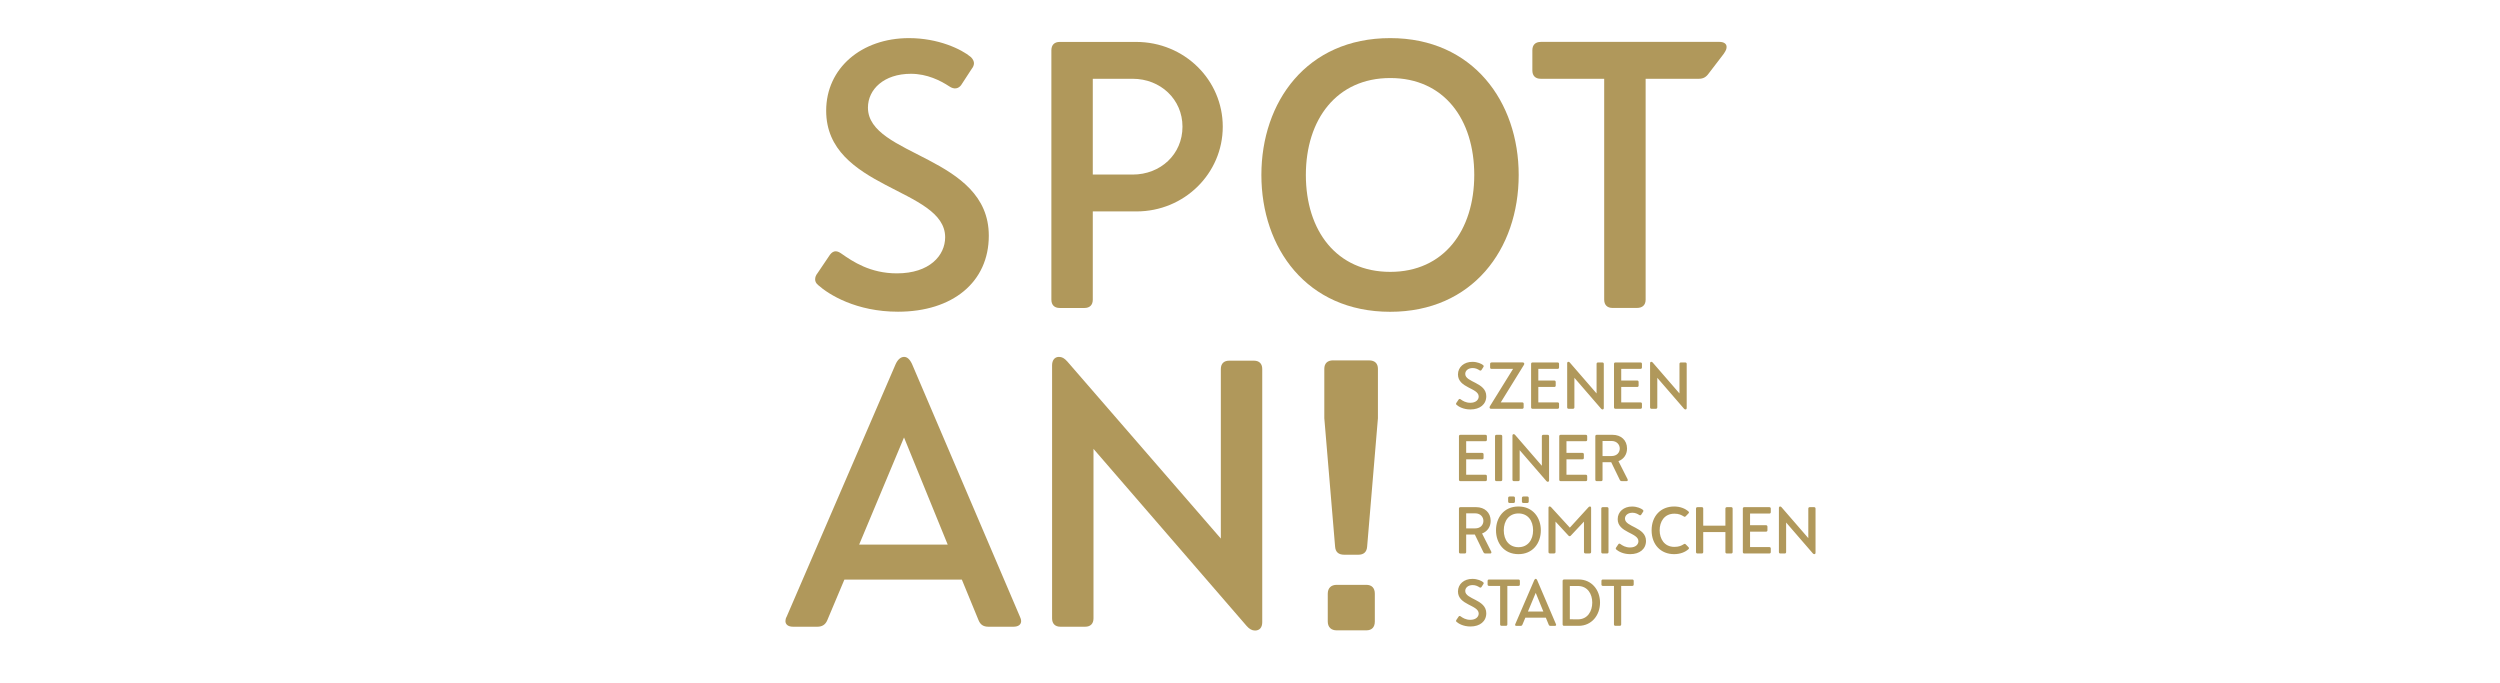 <?xml version="1.0" encoding="utf-8"?>
<!-- Generator: Adobe Illustrator 25.0.1, SVG Export Plug-In . SVG Version: 6.00 Build 0)  -->
<svg version="1.1" id="Ebene_1" xmlns="http://www.w3.org/2000/svg" xmlns:xlink="http://www.w3.org/1999/xlink" x="0px" y="0px"
	 viewBox="0 0 6368.8 1739.9" style="enable-background:new 0 0 6368.8 1739.9;" xml:space="preserve">
<g>
	<g>
		<g>
			<defs>
				<path id="SVGID_1_" d="M3735.1,1307.7h22.8c14,0,21.1,9.8,21.1,19.2c0,9.6-6.7,19.2-21.1,19.2h-22.8V1307.7z M3720.4,1292
					c-2.4,0-3.7,1.4-3.7,3.7v110.6c0,2.4,1.4,3.7,3.7,3.7h11c2.4,0,3.7-1.3,3.7-3.7v-44.5h22.1l22.1,45.5c1,1.9,2.4,2.7,4.4,2.7
					h12.8c1.9,0,2.9-1.2,2.9-2.7c0-0.7-0.2-1.4-0.5-2.2l-23.3-46c13-4.9,21.9-16.4,21.9-32.2c0-21.3-15.5-34.9-36.8-34.9H3720.4z
					 M4083,1292c-2.4,0-3.7,1.4-3.7,3.7v110.6c0,2.4,1.3,3.7,3.7,3.7h11c2.4,0,3.7-1.3,3.7-3.7v-110.6c0-2.4-1.3-3.7-3.7-3.7H4083z
					 M4399.4,1292c-2.5,0-3.9,1.4-3.9,3.7v43.5H4339v-43.5c0-2.4-1.3-3.7-3.7-3.7h-11c-2.4,0-3.7,1.4-3.7,3.7v110.6
					c0,2.4,1.4,3.7,3.7,3.7h11c2.4,0,3.7-1.3,3.7-3.7v-50.8h56.5v50.8c0,2.4,1.3,3.7,3.9,3.7h10.8c2.4,0,3.7-1.3,3.7-3.7v-110.6
					c0-2.4-1.3-3.7-3.7-3.7H4399.4z M4443.6,1292c-2.4,0-3.7,1.4-3.7,3.7v110.6c0,2.4,1.3,3.7,3.7,3.7h63.8c2.4,0,3.7-1.3,3.7-3.7
					v-8.9c0-2.4-1.4-3.7-3.7-3.7h-49.1v-39.3h40.6c2.4,0,3.7-1.2,3.7-3.7v-8.8c0-2.5-1.3-3.9-3.7-3.9h-40.6v-29.7h49.1
					c2.4,0,3.7-1.3,3.7-3.7v-8.9c0-2.4-1.4-3.7-3.7-3.7H4443.6z M3830.9,1351c0-24.6,13.7-43,37.4-43c24,0,37.3,18.4,37.3,43
					c0,24.6-13.5,43-37.3,43C3844.5,1394,3830.9,1375.8,3830.9,1351 M3811.1,1351c0,32.4,20.1,60.7,57.2,60.7
					c36.4,0,57-27.7,57-60.7c0-32.4-20.2-60.7-57-60.7C3831.2,1290.3,3811.1,1318.6,3811.1,1351 M4046.6,1292.3l-47.4,51.9
					l-47.7-52.1c-0.8-0.8-1.9-1.9-3.7-1.9c-2,0-3,1.5-3,3.5v112.5c0,2.4,1.3,3.7,3.7,3.7h10.3c2.5,0,3.9-1.3,3.9-3.7v-77.4
					l33.2,35.9c0.8,0.8,1.9,1.3,2.9,1.3c0.8,0,1.9-0.5,2.7-1.3l33.7-35.9v77.4c0,2.4,1.3,3.7,3.9,3.7h10.6c2.4,0,3.7-1.3,3.7-3.7
					V1294c0-2.2-1-3.7-3-3.7C4048.6,1290.3,4047.8,1291.1,4046.6,1292.3 M4121.1,1322.5c0,34.9,52.8,34.2,52.8,56.2
					c0,8.1-6.9,16-21.4,16c-11.8,0-19.6-5.2-24.6-8.8c-1.7-1.2-3.4-1.7-5.1,0.5l-5.6,8.3c-0.7,0.8-1,1.7-1,2.7
					c0,0.8,0.3,1.7,1.3,2.5c4.7,4.2,16.9,11.8,35.4,11.8c24.3,0,40.3-13.2,40.3-33.7c0-35.6-53.6-35.1-53.6-56.8
					c0-8.1,7.1-15,19.1-15c7.3,0,13.2,3,17,5.6c2.2,1.5,4,1,5.2-0.5l4.7-7.3c0.7-0.8,1-1.7,1-2.5c0-0.7-0.3-1.7-1.4-2.7
					c-4.2-3.5-14.5-8.4-27.5-8.4C4136.8,1290.3,4121.1,1303.6,4121.1,1322.5 M4207.5,1351c0,36.9,23.8,60.7,57.3,60.7
					c15.9,0,28.5-5.4,36.4-12.5c1-0.8,1.5-1.9,1.5-2.7c0-0.8-0.5-1.9-1.2-2.5l-7.1-7.3c-1.7-1.7-3.2-1.5-5.2-0.2
					c-5.6,3.5-12,6.7-23.6,6.7c-25.8,0-37.6-20.6-37.6-42.3c0-21.9,11.8-42.3,37.6-42.3c11.5,0,17.9,3.4,23.6,6.9
					c1.9,1.2,3,1.7,5.2-0.3l6.9-7.2c0.8-0.8,1.4-1.7,1.4-2.5c0-0.8-0.5-1.9-1.5-2.7c-7.8-6.9-20.2-12.5-36.3-12.5
					C4231.3,1290.3,4207.5,1314.1,4207.5,1351 M4531.8,1294v112.3c0,2.4,1.3,3.7,3.7,3.7h11c2.4,0,3.7-1.3,3.7-3.7v-75.2l68,78.6
					c1.2,1.3,2.4,2,3.7,2c2,0,3.2-1.3,3.2-3.7v-112.3c0-2.4-1.3-3.7-3.7-3.7h-11c-2.4,0-3.7,1.4-3.7,3.7v75.2l-68.1-78.6
					c-1.3-1.5-2.4-2-3.7-2C4532.8,1290.3,4531.8,1292,4531.8,1294 M3845.9,1264.8c-2.5,0-3.9,1.5-3.9,3.9v8.8c0,2.4,1.3,3.9,3.9,3.9
					h9.6c2.5,0,3.9-1.5,3.9-3.9v-8.8c0-2.4-1.3-3.9-3.9-3.9H3845.9z M3881,1264.8c-2.5,0-3.9,1.5-3.9,3.9v8.8c0,2.4,1.3,3.9,3.9,3.9
					h9.6c2.5,0,3.9-1.5,3.9-3.9v-8.8c0-2.4-1.3-3.9-3.9-3.9H3881z"/>
			</defs>
			<use xlink:href="#SVGID_1_"  style="overflow:visible;fill:#B0985B;"/>
			<clipPath id="SVGID_2_">
				<use xlink:href="#SVGID_1_"  style="overflow:visible;"/>
			</clipPath>
		</g>
		<g>
			<defs>
				<path id="SVGID_3_" d="M3720.4,1107.7c-2.4,0-3.7,1.3-3.7,3.7v110.6c0,2.4,1.4,3.7,3.7,3.7h63.8c2.4,0,3.7-1.3,3.7-3.7v-8.9
					c0-2.4-1.4-3.7-3.7-3.7h-49.1v-39.3h40.6c2.4,0,3.7-1.2,3.7-3.7v-8.8c0-2.5-1.3-3.9-3.7-3.9h-40.6v-29.7h49.1
					c2.4,0,3.7-1.3,3.7-3.7v-8.9c0-2.4-1.4-3.7-3.7-3.7H3720.4z M3812.3,1107.7c-2.4,0-3.7,1.3-3.7,3.7v110.6c0,2.4,1.3,3.7,3.7,3.7
					h11c2.4,0,3.7-1.3,3.7-3.7v-110.6c0-2.4-1.4-3.7-3.7-3.7H3812.3z M3975.9,1107.7c-2.4,0-3.7,1.3-3.7,3.7v110.6
					c0,2.4,1.3,3.7,3.7,3.7h63.8c2.4,0,3.7-1.3,3.7-3.7v-8.9c0-2.4-1.3-3.7-3.7-3.7h-49.1v-39.3h40.6c2.4,0,3.7-1.2,3.7-3.7v-8.8
					c0-2.5-1.3-3.9-3.7-3.9h-40.6v-29.7h49.1c2.4,0,3.7-1.3,3.7-3.7v-8.9c0-2.4-1.3-3.7-3.7-3.7H3975.9z M4082.5,1123.4h22.8
					c14,0,21.1,9.8,21.1,19.2c0,9.6-6.7,19.2-21.1,19.2h-22.8V1123.4z M4067.8,1107.7c-2.4,0-3.7,1.3-3.7,3.7v110.6
					c0,2.4,1.3,3.7,3.7,3.7h11c2.4,0,3.7-1.3,3.7-3.7v-44.5h22.1l22.1,45.5c1,1.9,2.4,2.7,4.4,2.7h12.8c1.9,0,2.9-1.2,2.9-2.7
					c0-0.7-0.2-1.3-0.5-2.2l-23.3-46c13-4.9,21.9-16.4,21.9-32.2c0-21.3-15.5-34.9-36.8-34.9H4067.8z M3853,1109.7v112.3
					c0,2.4,1.3,3.7,3.7,3.7h11c2.4,0,3.7-1.3,3.7-3.7v-75.2l68,78.6c1.2,1.3,2.4,2,3.7,2c2,0,3.2-1.4,3.2-3.7v-112.3
					c0-2.4-1.4-3.7-3.7-3.7h-11c-2.4,0-3.7,1.3-3.7,3.7v75.2l-68.1-78.6c-1.3-1.5-2.4-2-3.7-2C3854,1106,3853,1107.7,3853,1109.7"/>
			</defs>
			<use xlink:href="#SVGID_3_"  style="overflow:visible;fill:#B0985B;"/>
			<clipPath id="SVGID_4_">
				<use xlink:href="#SVGID_3_"  style="overflow:visible;"/>
			</clipPath>
		</g>
		<g>
			<defs>
				<path id="SVGID_5_" d="M3799.8,923.4c-2.4,0-3.7,1.3-3.7,3.7v8.9c0,2.4,1.3,3.9,3.7,3.7h54.8l-58.9,95c-0.7,1.2-1,2.4-1,3.2
					c0,2.2,1.7,3.5,3.7,3.5h79.4c2.4,0,3.7-1.4,3.7-3.7v-8.9c0-2.4-1.3-3.7-3.7-3.7h-54.6l58.7-95c0.8-1.2,1.2-2.4,1.2-3.4
					c0-2-1.9-3.4-3.9-3.4H3799.8z M3904.2,923.4c-2.4,0-3.7,1.3-3.7,3.7v110.6c0,2.4,1.4,3.7,3.7,3.7h63.8c2.4,0,3.7-1.4,3.7-3.7
					v-8.9c0-2.4-1.3-3.7-3.7-3.7h-49.1v-39.3h40.6c2.4,0,3.7-1.2,3.7-3.7v-8.8c0-2.5-1.3-3.9-3.7-3.9h-40.6v-29.7h49.1
					c2.4,0,3.7-1.4,3.7-3.7v-8.9c0-2.4-1.3-3.7-3.7-3.7H3904.2z M4115.4,923.4c-2.4,0-3.7,1.3-3.7,3.7v110.6c0,2.4,1.4,3.7,3.7,3.7
					h63.8c2.4,0,3.7-1.4,3.7-3.7v-8.9c0-2.4-1.3-3.7-3.7-3.7h-49.1v-39.3h40.6c2.4,0,3.7-1.2,3.7-3.7v-8.8c0-2.5-1.3-3.9-3.7-3.9
					h-40.6v-29.7h49.1c2.4,0,3.7-1.4,3.7-3.7v-8.9c0-2.4-1.3-3.7-3.7-3.7H4115.4z M3714.2,953.9c0,34.9,52.8,34.2,52.8,56.2
					c0,8.1-6.9,16-21.4,16c-11.8,0-19.6-5.2-24.6-8.8c-1.7-1.2-3.4-1.7-5.1,0.5l-5.6,8.3c-0.7,0.8-1,1.7-1,2.7
					c0,0.8,0.3,1.7,1.3,2.5c4.7,4.2,16.9,11.8,35.4,11.8c24.3,0,40.3-13.2,40.3-33.7c0-35.6-53.6-35.1-53.6-56.8
					c0-8.1,7.1-15,19.1-15c7.3,0,13.2,3,17,5.6c2.2,1.5,4,1,5.2-0.5l4.7-7.3c0.7-0.8,1-1.7,1-2.5c0-0.7-0.3-1.7-1.3-2.7
					c-4.2-3.5-14.5-8.4-27.5-8.4C3729.8,921.7,3714.2,935.1,3714.2,953.9 M3992.4,925.4v112.3c0,2.4,1.3,3.7,3.7,3.7h11
					c2.4,0,3.7-1.4,3.7-3.7v-75.2l68,78.6c1.2,1.3,2.4,2,3.7,2c2,0,3.2-1.4,3.2-3.7V927.1c0-2.4-1.3-3.7-3.7-3.7h-11
					c-2.4,0-3.7,1.3-3.7,3.7v75.2l-68.1-78.6c-1.3-1.5-2.4-2-3.7-2C3993.4,921.7,3992.4,923.4,3992.4,925.4 M4203.6,925.4v112.3
					c0,2.4,1.3,3.7,3.7,3.7h11c2.4,0,3.7-1.4,3.7-3.7v-75.2l68,78.6c1.2,1.3,2.4,2,3.7,2c2,0,3.2-1.4,3.2-3.7V927.1
					c0-2.4-1.3-3.7-3.7-3.7h-11c-2.4,0-3.7,1.3-3.7,3.7v75.2l-68.1-78.6c-1.4-1.5-2.4-2-3.7-2
					C4204.6,921.7,4203.6,923.4,4203.6,925.4"/>
			</defs>
			<use xlink:href="#SVGID_5_"  style="overflow:visible;fill:#B0985B;"/>
			<clipPath id="SVGID_6_">
				<use xlink:href="#SVGID_5_"  style="overflow:visible;"/>
			</clipPath>
		</g>
		<g>
			<defs>
				<path id="SVGID_7_" d="M3793.4,1476.3c-2.4,0-3.7,1.4-3.7,3.7v8.9c0,2.4,1.4,3.7,3.7,3.7h28.2v98c0,2.4,1.4,3.7,3.9,3.7h10.8
					c2.4,0,3.7-1.3,3.7-3.7v-98h28.2c2.5,0,3.7-1.3,3.7-3.7v-8.9c0-2.4-1.2-3.7-3.7-3.7H3793.4z M3999.2,1577.6v-84.8h20.2
					c25,0,36.9,20.1,36.9,42.3c0,22.2-11.9,42.7-36.6,42.7h-0.3L3999.2,1577.6z M3984.5,1476.3c-2.4,0-3.7,1.4-3.7,3.7v110.6
					c0,2.4,1.4,3.7,3.7,3.7h37.3c32.6,0,54.3-26.6,54.3-59.2c0-32.6-21.8-58.9-54.3-58.9H3984.5z M4083.4,1476.3
					c-2.4,0-3.7,1.4-3.7,3.7v8.9c0,2.4,1.3,3.7,3.7,3.7h28.2v98c0,2.4,1.3,3.7,3.9,3.7h10.8c2.4,0,3.7-1.3,3.7-3.7v-98h28.2
					c2.5,0,3.7-1.3,3.7-3.7v-8.9c0-2.4-1.2-3.7-3.7-3.7H4083.4z M3714.2,1506.8c0,34.9,52.8,34.2,52.8,56.2c0,8.1-6.9,16-21.4,16
					c-11.8,0-19.6-5.2-24.6-8.8c-1.7-1.2-3.4-1.7-5.1,0.5l-5.6,8.3c-0.7,0.8-1,1.7-1,2.7c0,0.8,0.3,1.7,1.3,2.5
					c4.7,4.2,16.9,11.8,35.4,11.8c24.3,0,40.3-13.2,40.3-33.7c0-35.6-53.6-35.1-53.6-56.8c0-8.1,7.1-15,19.1-15c7.3,0,13.2,3,17,5.6
					c2.2,1.5,4,1,5.2-0.5l4.7-7.3c0.7-0.8,1-1.7,1-2.5c0-0.7-0.3-1.7-1.3-2.7c-4.2-3.5-14.5-8.4-27.5-8.4
					C3729.8,1474.6,3714.2,1487.9,3714.2,1506.8 M3912.3,1510.3l19.4,47.6h-39.3L3912.3,1510.3z M3908.6,1477.8l-48.4,112.2
					c-0.3,0.5-0.5,1.3-0.5,1.9c0,1.5,1.2,2.5,3.4,2.5h10.8c2,0,3.5-0.8,4.4-2.9l7.6-18h52.1l7.4,18c0.8,2,2.2,2.9,4.4,2.9h11.1
					c2.2,0,3.4-1,3.4-2.5c0-0.5-0.2-1.2-0.5-1.9l-47.9-112.2c-1-2.2-2.2-3.2-3.5-3.2C3911,1474.6,3909.6,1475.6,3908.6,1477.8"/>
			</defs>
			<use xlink:href="#SVGID_7_"  style="overflow:visible;fill:#B0985B;"/>
			<clipPath id="SVGID_8_">
				<use xlink:href="#SVGID_7_"  style="overflow:visible;"/>
			</clipPath>
		</g>
		<g>
			<defs>
				<path id="SVGID_9_" d="M3405.1,1489.9c-13.7,0-22.6,7.9-22.6,22.6v70.7c0,14.7,8.9,22.6,22.6,22.6h75.7
					c13.8,0,21.6-7.9,21.6-22.6v-70.7c0-14.7-7.9-22.6-21.6-22.6H3405.1z M3396.3,918c-14.7,0-22.6,7.9-22.6,21.6v125.8l27.5,327.2
					c1,13.8,8.8,20.6,23.6,20.6h35.4c13.8,0,21.6-6.9,22.6-20.6l27.5-327.2V939.7c0-13.8-7.9-21.6-22.6-21.6H3396.3z"/>
			</defs>
			<use xlink:href="#SVGID_9_"  style="overflow:visible;fill:#B0985B;"/>
			<clipPath id="SVGID_10_">
				<use xlink:href="#SVGID_9_"  style="overflow:visible;"/>
			</clipPath>
		</g>
		<g>
			<defs>
				<path id="SVGID_11_" d="M2680.2,930.5v644.8c0,13.6,7.8,21.3,21.3,21.3h62.9c13.6,0,21.3-7.7,21.3-21.3v-431.8l390.2,451.2
					c6.8,7.7,13.5,11.6,21.3,11.6c11.6,0,18.4-7.7,18.4-21.3V940.1c0-13.6-7.7-21.3-21.3-21.3h-62.9c-13.6,0-21.3,7.7-21.3,21.3
					V1372l-391.2-451.2c-7.8-8.7-13.6-11.6-21.3-11.6C2686,909.2,2680.2,918.8,2680.2,930.5"/>
			</defs>
			<use xlink:href="#SVGID_11_"  style="overflow:visible;fill:#B0985B;"/>
			<clipPath id="SVGID_12_">
				<use xlink:href="#SVGID_11_"  style="overflow:visible;"/>
			</clipPath>
		</g>
		<g>
			<defs>
				<path id="SVGID_13_" d="M2303,1114.4l111.3,273h-225.6L2303,1114.4z M2281.7,927.6l-277.9,643.9c-1.9,2.9-2.9,7.7-2.9,10.6
					c0,8.7,6.8,14.5,19.4,14.5h62c11.6,0,20.3-4.8,25.2-16.5l43.6-103.6h299.2l42.6,103.6c4.8,11.6,12.6,16.5,25.2,16.5h63.9
					c12.6,0,19.4-5.8,19.4-14.5c0-2.9-1-6.8-2.9-10.6l-275-643.9c-5.8-12.6-12.6-18.4-20.3-18.4
					C2295.3,909.2,2287.5,915,2281.7,927.6"/>
			</defs>
			<use xlink:href="#SVGID_13_"  style="overflow:visible;fill:#B0985B;"/>
			<clipPath id="SVGID_14_">
				<use xlink:href="#SVGID_13_"  style="overflow:visible;"/>
			</clipPath>
		</g>
		<g>
			<defs>
				<path id="SVGID_15_" d="M3925,106.8c-13.6,0-21.3,7.7-21.3,21.3v51.3c0,13.6,7.7,21.3,21.3,21.3h161.7v562.5
					c0,13.6,7.7,21.3,21.3,21.3h62c14.5,0,22.3-7.7,22.3-21.3V200.7h135.5c10.7,0,18.4-3.9,25.2-13.6l37.8-49.4
					c6.8-9.7,7.7-13.6,7.7-18.4c0-7.7-6.8-12.6-18.4-12.6H3925z"/>
			</defs>
			<use xlink:href="#SVGID_15_"  style="overflow:visible;fill:#B0985B;"/>
			<clipPath id="SVGID_16_">
				<use xlink:href="#SVGID_15_"  style="overflow:visible;"/>
			</clipPath>
		</g>
		<g>
			<defs>
				<path id="SVGID_17_" d="M3326.7,445.7c0-141.4,78.4-246.9,215-246.9c137.5,0,214,105.5,214,246.9c0,141.4-77.5,246.9-214,246.9
					C3405.1,692.6,3326.7,588,3326.7,445.7 M3213.4,445.7c0,185.9,115.2,348.6,328.2,348.6c209.1,0,327.3-158.8,327.3-348.6
					c0-185.9-116.2-348.6-327.3-348.6C3328.6,97.1,3213.4,259.8,3213.4,445.7"/>
			</defs>
			<use xlink:href="#SVGID_17_"  style="overflow:visible;fill:#B0985B;"/>
			<clipPath id="SVGID_18_">
				<use xlink:href="#SVGID_17_"  style="overflow:visible;"/>
			</clipPath>
		</g>
		<g>
			<defs>
				<path id="SVGID_19_" d="M2783.9,200.7h101.7c70.7,0,126.8,52.3,126.8,122c0,70.7-56.2,122-126.8,122h-101.7V200.7z
					 M2699.7,106.8c-13.6,0-21.3,7.7-21.3,21.3v635.2c0,13.6,7.7,21.3,21.3,21.3h62.9c13.6,0,21.3-7.7,21.3-21.3V538.6h111.3
					c122,0,219.8-96.8,219.8-215.9c0-119.1-97.8-215.9-220.8-215.9H2699.7z"/>
			</defs>
			<use xlink:href="#SVGID_19_"  style="overflow:visible;fill:#B0985B;"/>
			<clipPath id="SVGID_20_">
				<use xlink:href="#SVGID_19_"  style="overflow:visible;"/>
			</clipPath>
		</g>
		<g>
			<defs>
				<path id="SVGID_21_" d="M2104.7,282c0,200.4,303.1,196.6,303.1,322.4c0,46.5-39.7,92-123,92c-67.8,0-112.3-30-141.4-50.4
					c-9.7-6.8-19.4-9.7-29,2.9l-32,47.4c-3.9,4.8-5.8,9.7-5.8,15.5c0,4.8,1.9,9.7,7.7,14.5c27.1,24.2,96.8,67.8,203.3,67.8
					c139.4,0,231.4-75.5,231.4-193.6c0-204.3-307.9-201.4-307.9-326.3c0-46.5,40.7-86.2,109.4-86.2c41.6,0,75.5,17.4,97.8,32
					c12.6,8.7,23.2,5.8,30-2.9l27.1-41.6c3.9-4.8,5.8-9.7,5.8-14.5c0-3.9-1.9-9.7-7.7-15.5c-24.2-20.3-83.3-48.4-157.8-48.4
					C2194.7,97.1,2104.7,173.6,2104.7,282"/>
			</defs>
			<use xlink:href="#SVGID_21_"  style="overflow:visible;fill:#B0985B;"/>
			<clipPath id="SVGID_22_">
				<use xlink:href="#SVGID_21_"  style="overflow:visible;"/>
			</clipPath>
		</g>
	</g>
</g>
</svg>

